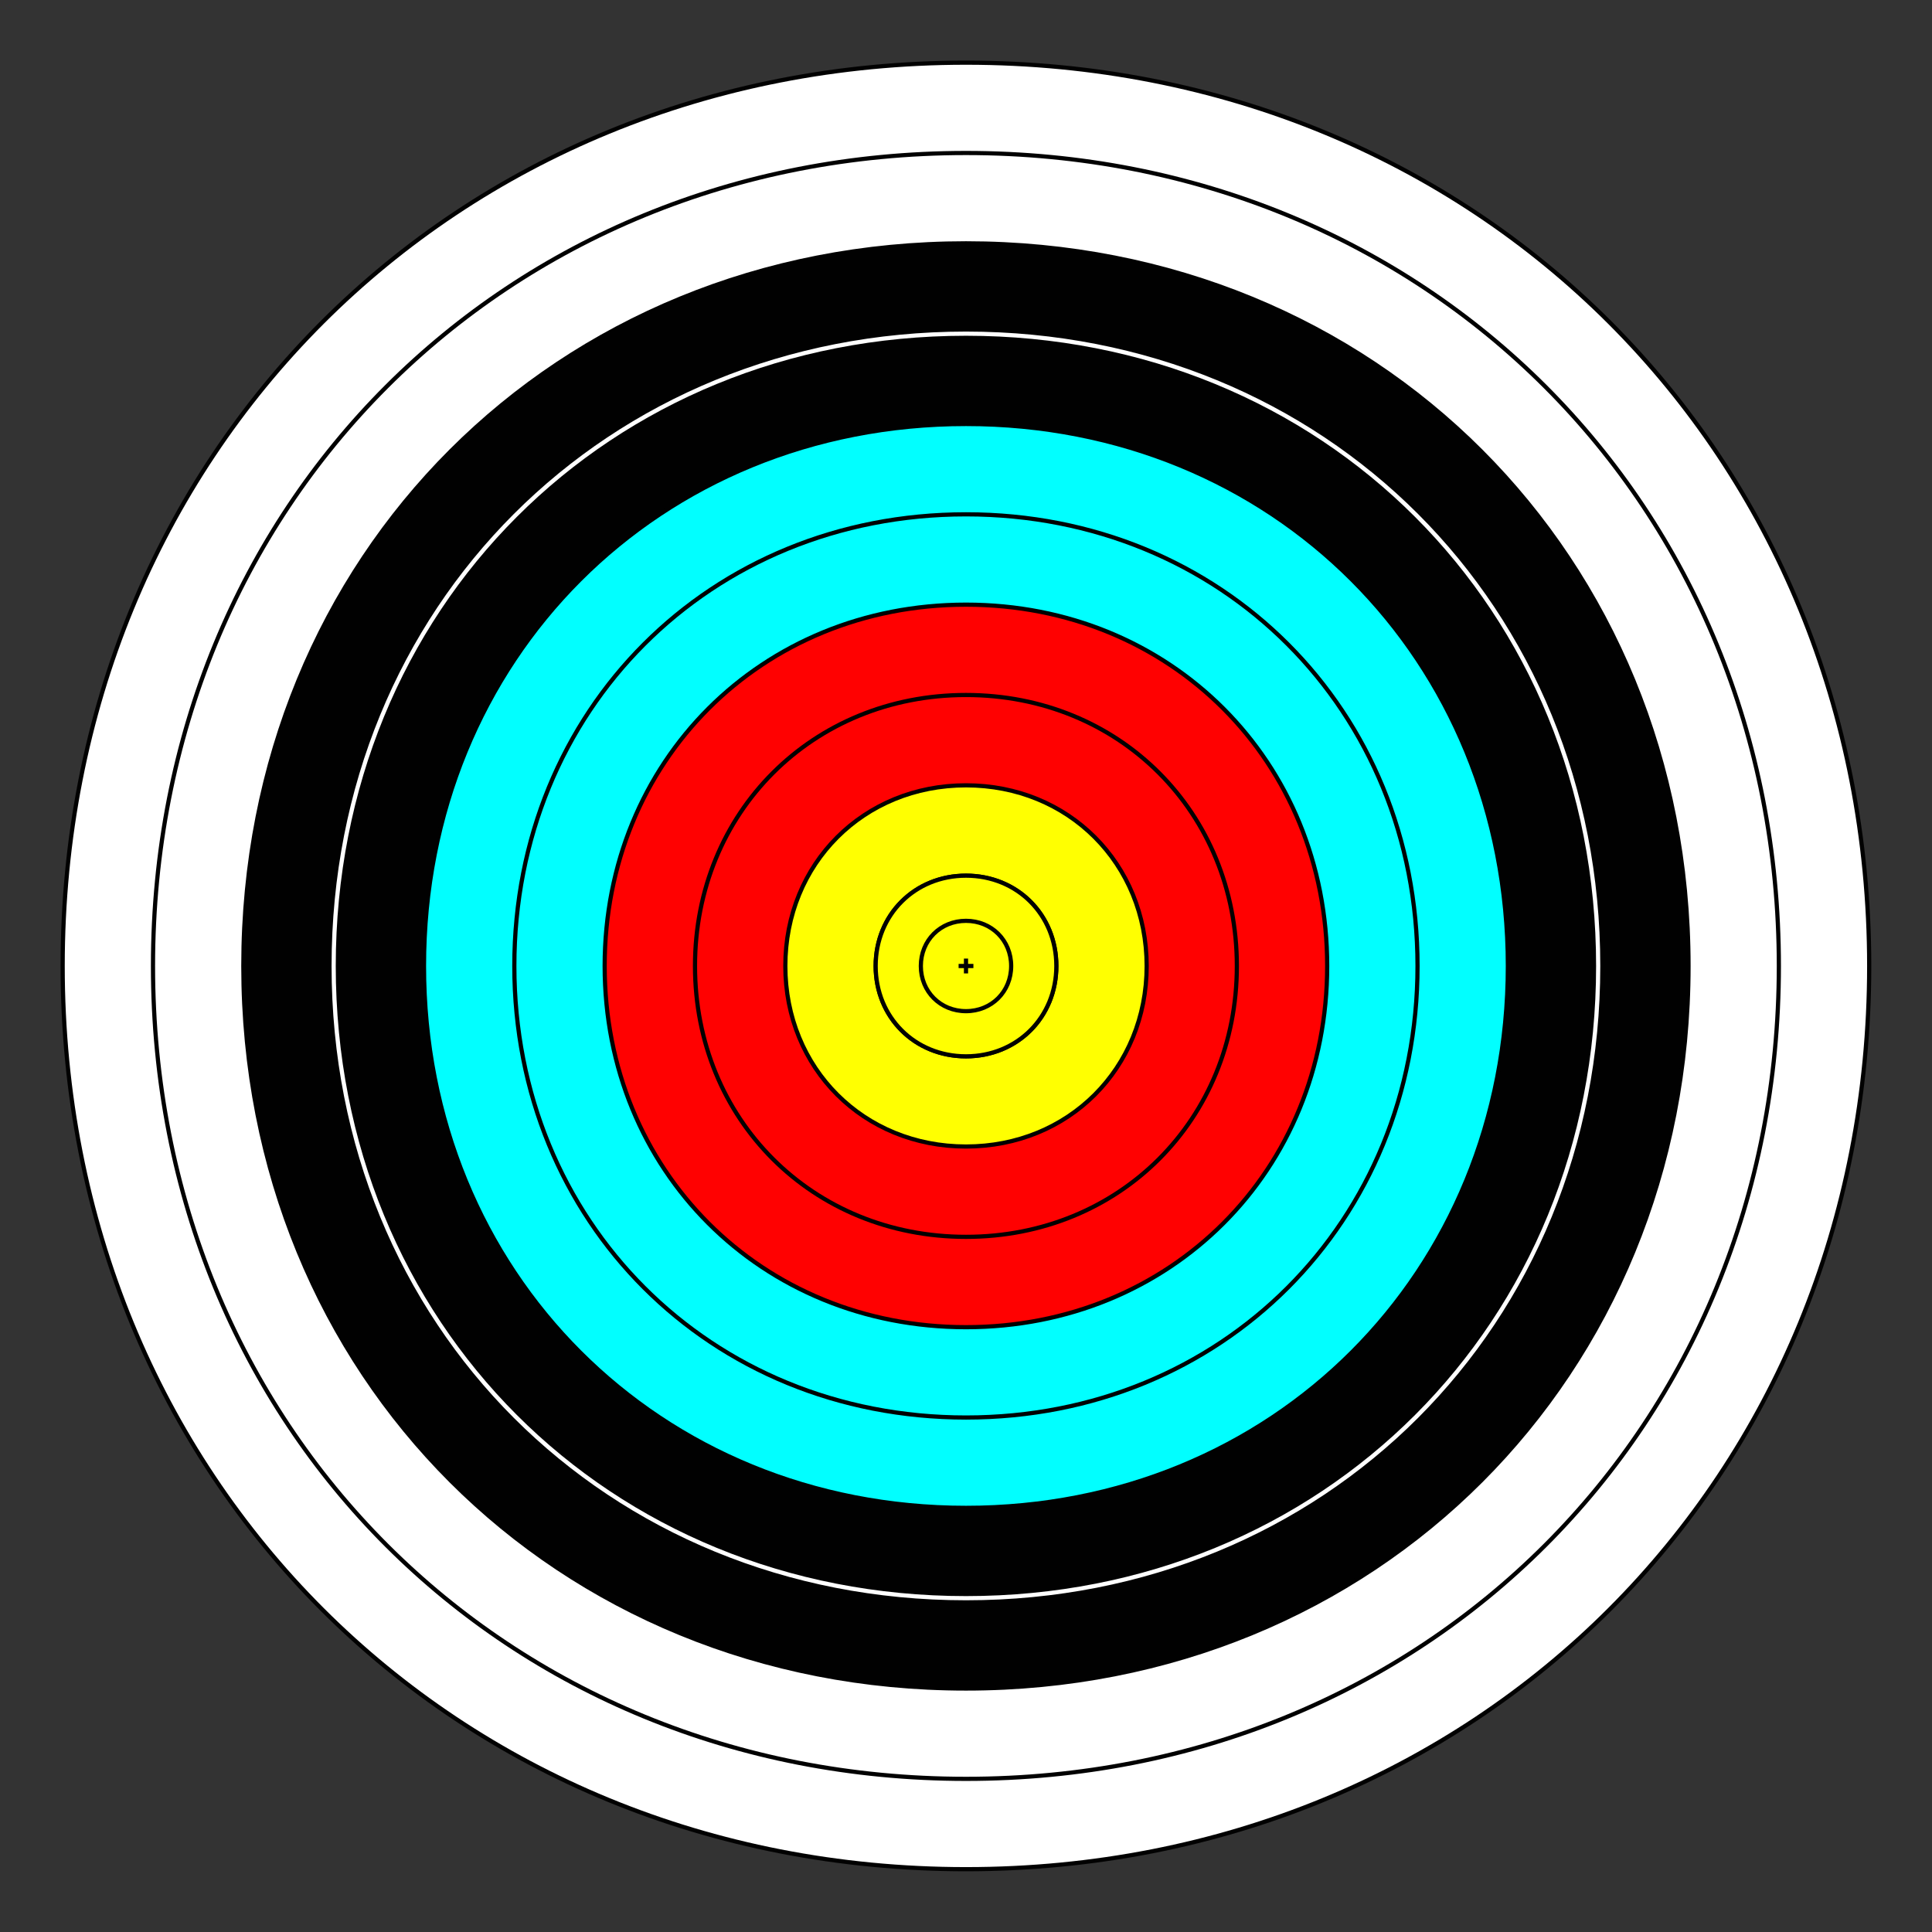 <?xml version="1.0" encoding="UTF-8" standalone="no"?>
<!-- Created with Inkscape (http://www.inkscape.org/) -->

<svg
   xmlns:dc="http://purl.org/dc/elements/1.1/"
   xmlns:cc="http://creativecommons.org/ns#"
   xmlns:rdf="http://www.w3.org/1999/02/22-rdf-syntax-ns#"
   xmlns:svg="http://www.w3.org/2000/svg"
   xmlns="http://www.w3.org/2000/svg"
   xmlns:sodipodi="http://sodipodi.sourceforge.net/DTD/sodipodi-0.dtd"
   xmlns:inkscape="http://www.inkscape.org/namespaces/inkscape"
   width="462"
   height="462"
   id="svg2"
   version="1.1"
   inkscape:version="0.48.5 r10040"
   sodipodi:docname="Diana FITA.svg">
  <rect width="100%" height="100%" fill="#333333" stroke="none"/>
  <defs
     id="defs4" />
  <sodipodi:namedview
     id="base"
     pagecolor="#ffffff"
     bordercolor="#666666"
     borderopacity="1.0"
     inkscape:pageopacity="0.0"
     inkscape:pageshadow="2"
     inkscape:zoom="1.7727273"
     inkscape:cx="164.15385"
     inkscape:cy="231"
     inkscape:document-units="px"
     inkscape:current-layer="capa1"
     showgrid="false"
     fit-margin-top="0"
     fit-margin-left="0"
     fit-margin-right="0"
     fit-margin-bottom="0"
     inkscape:window-width="1680"
     inkscape:window-height="995"
     inkscape:window-x="-2"
     inkscape:window-y="-3"
     inkscape:window-maximized="1" />
  <g
     inkscape:label="Capa 1"
     inkscape:groupmode="layer"
     id="capa1"
     transform="translate(-137.571,-78.505)">
    <g
       transform="matrix(1.25,0,0,-1.25,146.491,519.846)"
       inkscape:label="ink_ext_XXXXXX"
       id="g3287"
       style="stroke-width:0.8;stroke-miterlimit:10;stroke-dasharray:none">
      <g
         transform="matrix(0.1,0,0,0.1,4.738,-4.738)"
         id="g3289"
         style="stroke-width:8;stroke-miterlimit:10;stroke-dasharray:none">
        <g
           id="g4223"
           style="stroke-width:8;stroke-miterlimit:10;stroke-dasharray:none">
          <path
             inkscape:connector-curvature="0"
             d="m 1729.26,3457.96 c 979.65,0 1728.13,-748.19 1728.13,-1727.85 C 3457.39,750.461 2708.91,1.984 1729.26,1.984 749.613,1.984 1.418,750.461 1.418,1730.11 c 0,979.66 748.195,1727.85 1727.842,1727.85 z m -1727.842,0 0,0 z M 3457.68,1.699 l 0,0"
             style="fill:#ffffff;fill-opacity:1;fill-rule:evenodd;stroke:none;stroke-width:8;stroke-miterlimit:10;stroke-dasharray:none"
             id="path3291" />
          <path
             inkscape:connector-curvature="0"
             d="m 1729.26,3458.24 c 979.37,0 1727.85,-748.47 1727.85,-1728.13 C 3457.11,750.746 2708.63,2.266 1729.26,2.266 749.613,2.266 1.133,750.746 1.133,1730.11 c 0,979.66 748.48,1728.13 1728.127,1728.13 z"
             style="fill:none;stroke:#010101;stroke-width:8;stroke-linecap:butt;stroke-linejoin:round;stroke-miterlimit:10;stroke-opacity:1;stroke-dasharray:none"
             id="path3293" />
          <path
             inkscape:connector-curvature="0"
             d="m 1.133,3458.24 0,0 z"
             style="fill:none;stroke:#010101;stroke-width:8;stroke-linecap:butt;stroke-linejoin:round;stroke-miterlimit:10;stroke-opacity:1;stroke-dasharray:none"
             id="path3295" />
          <path
             inkscape:connector-curvature="0"
             d="m 3457.39,1.984 0,0 z"
             style="fill:none;stroke:#010101;stroke-width:8;stroke-linecap:butt;stroke-linejoin:round;stroke-miterlimit:10;stroke-opacity:1;stroke-dasharray:none"
             id="path3297" />
          <path
             inkscape:connector-curvature="0"
             d="m 1729.26,3285.15 c 881.92,0 1555.32,-673.12 1555.32,-1555.04 0,-881.911 -673.4,-1555.313 -1555.32,-1555.313 -881.908,0 -1555.03,673.402 -1555.03,1555.313 0,881.92 673.122,1555.04 1555.03,1555.04 z m -1555.03,0 0,0 z m 3110.63,-3110.638 0,0"
             style="fill:#ffffff;fill-opacity:1;fill-rule:evenodd;stroke:none;stroke-width:8;stroke-miterlimit:10;stroke-dasharray:none"
             id="path3299" />
          <path
             inkscape:connector-curvature="0"
             d="m 1729.26,3285.43 c 881.63,0 1555.04,-673.4 1555.04,-1555.32 0,-881.626 -673.41,-1555.032 -1555.04,-1555.032 -881.908,0 -1555.315,673.406 -1555.315,1555.032 0,881.92 673.407,1555.32 1555.315,1555.32 z"
             style="fill:none;stroke:#010101;stroke-width:8;stroke-linecap:butt;stroke-linejoin:round;stroke-miterlimit:10;stroke-opacity:1;stroke-dasharray:none"
             id="path3301" />
          <path
             inkscape:connector-curvature="0"
             d="m 173.945,3285.43 0,0 z"
             style="fill:none;stroke:#010101;stroke-width:8;stroke-linecap:butt;stroke-linejoin:round;stroke-miterlimit:10;stroke-opacity:1;stroke-dasharray:none"
             id="path3303" />
          <path
             inkscape:connector-curvature="0"
             d="m 3284.58,174.797 0,0 z"
             style="fill:none;stroke:#010101;stroke-width:8;stroke-linecap:butt;stroke-linejoin:round;stroke-miterlimit:10;stroke-opacity:1;stroke-dasharray:none"
             id="path3305" />
          <path
             inkscape:connector-curvature="0"
             d="m 1729.26,3112.62 c 783.9,0 1382.51,-598.62 1382.51,-1382.51 0,-783.887 -598.61,-1382.501 -1382.51,-1382.501 -783.889,0 -1382.217,598.614 -1382.217,1382.501 0,783.89 598.328,1382.51 1382.217,1382.51 z m -1382.217,0 0,0 z M 3112.05,347.324 l 0,0"
             style="fill:#010101;fill-opacity:1;fill-rule:evenodd;stroke:none;stroke-width:8;stroke-miterlimit:10;stroke-dasharray:none"
             id="path3307" />
          <path
             inkscape:connector-curvature="0"
             d="m 1729.26,3112.62 c 783.61,0 1382.22,-598.62 1382.22,-1382.51 0,-783.606 -598.61,-1382.215 -1382.22,-1382.215 -783.889,0 -1382.502,598.609 -1382.502,1382.215 0,783.89 598.613,1382.51 1382.502,1382.51 z"
             style="fill:none;stroke:#010101;stroke-width:8;stroke-linecap:butt;stroke-linejoin:round;stroke-miterlimit:10;stroke-opacity:1;stroke-dasharray:none"
             id="path3309" />
          <path
             inkscape:connector-curvature="0"
             d="m 346.758,3112.62 0,0 z"
             style="fill:none;stroke:#010101;stroke-width:8;stroke-linecap:butt;stroke-linejoin:round;stroke-miterlimit:10;stroke-opacity:1;stroke-dasharray:none"
             id="path3311" />
          <path
             inkscape:connector-curvature="0"
             d="m 3111.77,347.609 0,0 z"
             style="fill:none;stroke:#010101;stroke-width:8;stroke-linecap:butt;stroke-linejoin:round;stroke-miterlimit:10;stroke-opacity:1;stroke-dasharray:none"
             id="path3313" />
          <path
             inkscape:connector-curvature="0"
             d="m 1729.26,2939.8 c 685.87,0 1209.69,-523.82 1209.69,-1209.69 0,-685.87 -523.82,-1209.688 -1209.69,-1209.688 -685.87,0 -1209.686,523.818 -1209.686,1209.688 0,685.87 523.816,1209.69 1209.686,1209.69 z m -1209.686,0 0,0 z M 2939.24,520.141 l 0,0"
             style="fill:#010101;fill-opacity:1;fill-rule:evenodd;stroke:none;stroke-width:8;stroke-miterlimit:10;stroke-dasharray:none"
             id="path3315" />
          <path
             inkscape:connector-curvature="0"
             d="m 1729.26,2939.8 c 685.59,0 1209.41,-523.82 1209.41,-1209.69 0,-685.58 -523.82,-1209.403 -1209.41,-1209.403 -685.87,0 -1209.686,523.823 -1209.686,1209.403 0,685.87 523.816,1209.69 1209.686,1209.69 z"
             style="fill:none;stroke:#ffffff;stroke-width:8;stroke-linecap:butt;stroke-linejoin:round;stroke-miterlimit:10;stroke-opacity:1;stroke-dasharray:none"
             id="path3317" />
          <path
             inkscape:connector-curvature="0"
             d="m 519.574,2939.8 0,0 z"
             style="fill:none;stroke:#ffffff;stroke-width:8;stroke-linecap:butt;stroke-linejoin:round;stroke-miterlimit:10;stroke-opacity:1;stroke-dasharray:none"
             id="path3319" />
          <path
             inkscape:connector-curvature="0"
             d="m 2938.95,520.422 0,0 z"
             style="fill:none;stroke:#ffffff;stroke-width:8;stroke-linecap:butt;stroke-linejoin:round;stroke-miterlimit:10;stroke-opacity:1;stroke-dasharray:none"
             id="path3321" />
          <path
             inkscape:connector-curvature="0"
             d="m 1729.26,2766.99 c 587.85,0 1036.88,-449.03 1036.88,-1036.88 0,-587.84 -449.03,-1036.876 -1036.88,-1036.876 -587.85,0 -1036.873,449.036 -1036.873,1036.876 0,587.85 449.023,1036.88 1036.873,1036.88 z m -1036.873,0 0,0 z M 2766.43,692.953 l 0,0"
             style="fill:#01ffff;fill-opacity:1;fill-rule:evenodd;stroke:none;stroke-width:8;stroke-miterlimit:10;stroke-dasharray:none"
             id="path3323" />
          <path
             inkscape:connector-curvature="0"
             d="m 1729.26,2766.99 c 587.57,0 1036.6,-449.03 1036.6,-1036.88 0,-587.56 -449.03,-1036.59 -1036.6,-1036.59 -587.85,0 -1036.873,449.03 -1036.873,1036.59 0,587.85 449.023,1036.88 1036.873,1036.88 z"
             style="fill:none;stroke:#010101;stroke-width:8;stroke-linecap:butt;stroke-linejoin:round;stroke-miterlimit:10;stroke-opacity:1;stroke-dasharray:none"
             id="path3325" />
          <path
             inkscape:connector-curvature="0"
             d="m 692.387,2766.99 0,0 z"
             style="fill:none;stroke:#010101;stroke-width:8;stroke-linecap:butt;stroke-linejoin:round;stroke-miterlimit:10;stroke-opacity:1;stroke-dasharray:none"
             id="path3327" />
          <path
             inkscape:connector-curvature="0"
             d="m 2766.14,693.234 0,0 z"
             style="fill:none;stroke:#010101;stroke-width:8;stroke-linecap:butt;stroke-linejoin:round;stroke-miterlimit:10;stroke-opacity:1;stroke-dasharray:none"
             id="path3329" />
          <path
             inkscape:connector-curvature="0"
             d="m 1729.26,2594.18 c 489.83,0 864.07,-374.24 864.07,-864.07 0,-489.82 -374.24,-864.063 -864.07,-864.063 -489.82,0 -864.061,374.243 -864.061,864.063 0,489.83 374.241,864.07 864.061,864.07 z m -864.061,0 0,0 z M 2593.61,865.766 l 0,0"
             style="fill:#01ffff;fill-opacity:1;fill-rule:evenodd;stroke:none;stroke-width:8;stroke-miterlimit:10;stroke-dasharray:none"
             id="path3331" />
          <path
             inkscape:connector-curvature="0"
             d="m 1729.26,2594.18 c 489.54,0 863.79,-374.24 863.79,-864.07 0,-489.54 -374.25,-863.778 -863.79,-863.778 -489.82,0 -864.061,374.238 -864.061,863.778 0,489.83 374.241,864.07 864.061,864.07 z"
             style="fill:none;stroke:#010101;stroke-width:8;stroke-linecap:butt;stroke-linejoin:round;stroke-miterlimit:10;stroke-opacity:1;stroke-dasharray:none"
             id="path3333" />
          <path
             inkscape:connector-curvature="0"
             d="m 865.199,2594.18 0,0 z"
             style="fill:none;stroke:#010101;stroke-width:8;stroke-linecap:butt;stroke-linejoin:round;stroke-miterlimit:10;stroke-opacity:1;stroke-dasharray:none"
             id="path3335" />
          <path
             inkscape:connector-curvature="0"
             d="m 2593.33,866.047 0,0 z"
             style="fill:none;stroke:#010101;stroke-width:8;stroke-linecap:butt;stroke-linejoin:round;stroke-miterlimit:10;stroke-opacity:1;stroke-dasharray:none"
             id="path3337" />
          <path
             inkscape:connector-curvature="0"
             d="m 1729.26,2421.37 c 391.81,0 691.26,-299.45 691.26,-691.26 0,-391.8 -299.45,-691.25 -691.26,-691.25 -391.8,0 -691.25,299.45 -691.25,691.25 0,391.81 299.45,691.26 691.25,691.26 z m -691.25,0 0,0 z m 1382.79,-1382.79 0,0"
             style="fill:#ff0101;fill-opacity:1;fill-rule:evenodd;stroke:none;stroke-width:8;stroke-miterlimit:10;stroke-dasharray:none"
             id="path3339" />
          <path
             inkscape:connector-curvature="0"
             d="m 1729.26,2421.37 c 391.53,0 690.97,-299.45 690.97,-691.26 0,-391.52 -299.44,-690.97 -690.97,-690.97 -391.8,0 -691.25,299.45 -691.25,690.97 0,391.81 299.45,691.26 691.25,691.26 z"
             style="fill:none;stroke:#010101;stroke-width:8;stroke-linecap:butt;stroke-linejoin:round;stroke-miterlimit:10;stroke-opacity:1;stroke-dasharray:none"
             id="path3341" />
          <path
             inkscape:connector-curvature="0"
             d="m 1038.01,2421.37 0,0 z"
             style="fill:none;stroke:#010101;stroke-width:8;stroke-linecap:butt;stroke-linejoin:round;stroke-miterlimit:10;stroke-opacity:1;stroke-dasharray:none"
             id="path3343" />
          <path
             inkscape:connector-curvature="0"
             d="m 2420.52,1038.86 0,0 z"
             style="fill:none;stroke:#010101;stroke-width:8;stroke-linecap:butt;stroke-linejoin:round;stroke-miterlimit:10;stroke-opacity:1;stroke-dasharray:none"
             id="path3345" />
          <path
             inkscape:connector-curvature="0"
             d="m 1729.26,2248.55 c 293.79,0 518.44,-224.66 518.44,-518.44 0,-293.78 -224.65,-518.43 -518.44,-518.43 -293.78,0 -518.44,224.65 -518.44,518.43 0,293.78 224.66,518.44 518.44,518.44 z m -518.44,0 0,0 z m 1037.16,-1037.16 0,0"
             style="fill:#ff0101;fill-opacity:1;fill-rule:evenodd;stroke:none;stroke-width:8;stroke-miterlimit:10;stroke-dasharray:none"
             id="path3347" />
          <path
             inkscape:connector-curvature="0"
             d="m 1729.26,2248.55 c 293.79,0 518.16,-224.66 518.16,-518.44 0,-293.78 -224.37,-518.15 -518.16,-518.15 -293.78,0 -518.44,224.37 -518.44,518.15 0,293.78 224.66,518.44 518.44,518.44 z"
             style="fill:none;stroke:#010101;stroke-width:8;stroke-linecap:butt;stroke-linejoin:round;stroke-miterlimit:10;stroke-opacity:1;stroke-dasharray:none"
             id="path3349" />
          <path
             inkscape:connector-curvature="0"
             d="m 1210.82,2248.55 0,0 z"
             style="fill:none;stroke:#010101;stroke-width:8;stroke-linecap:butt;stroke-linejoin:round;stroke-miterlimit:10;stroke-opacity:1;stroke-dasharray:none"
             id="path3351" />
          <path
             inkscape:connector-curvature="0"
             d="m 2247.7,1211.68 0,0 z"
             style="fill:none;stroke:#010101;stroke-width:8;stroke-linecap:butt;stroke-linejoin:round;stroke-miterlimit:10;stroke-opacity:1;stroke-dasharray:none"
             id="path3353" />
          <path
             inkscape:connector-curvature="0"
             d="m 1729.26,2075.74 c 196.05,0 345.63,-149.58 345.63,-345.63 0,-196.04 -149.58,-345.62 -345.63,-345.62 -196.04,0 -345.62,149.58 -345.62,345.62 0,196.05 149.58,345.63 345.62,345.63 z m -345.62,0 0,0 z m 691.53,-691.54 0,0"
             style="fill:#ffff01;fill-opacity:1;fill-rule:evenodd;stroke:none;stroke-width:8;stroke-miterlimit:10;stroke-dasharray:none"
             id="path3355" />
          <path
             inkscape:connector-curvature="0"
             d="m 1729.26,2075.74 c 196.05,0 345.63,-149.58 345.63,-345.63 0,-196.04 -149.58,-345.34 -345.63,-345.34 -196.04,0 -345.62,149.3 -345.62,345.34 0,196.05 149.58,345.63 345.62,345.63 z"
             style="fill:none;stroke:#010101;stroke-width:8;stroke-linecap:butt;stroke-linejoin:round;stroke-miterlimit:10;stroke-opacity:1;stroke-dasharray:none"
             id="path3357" />
          <path
             inkscape:connector-curvature="0"
             d="m 1383.64,2075.74 0,0 z"
             style="fill:none;stroke:#010101;stroke-width:8;stroke-linecap:butt;stroke-linejoin:round;stroke-miterlimit:10;stroke-opacity:1;stroke-dasharray:none"
             id="path3359" />
          <path
             inkscape:connector-curvature="0"
             d="m 2075.17,1384.49 0,0 z"
             style="fill:none;stroke:#010101;stroke-width:8;stroke-linecap:butt;stroke-linejoin:round;stroke-miterlimit:10;stroke-opacity:1;stroke-dasharray:none"
             id="path3361" />
          <path
             inkscape:connector-curvature="0"
             d="m 1729.26,1902.93 c 98.03,0 172.82,-74.79 172.82,-172.82 0,-98.02 -74.79,-172.81 -172.82,-172.81 -98.02,0 -172.81,74.79 -172.81,172.81 0,98.03 74.79,172.82 172.81,172.82 z m -172.81,0 0,0 z m 345.91,-345.91 0,0"
             style="fill:#ffff01;fill-opacity:1;fill-rule:evenodd;stroke:none;stroke-width:8;stroke-miterlimit:10;stroke-dasharray:none"
             id="path3363" />
          <path
             inkscape:connector-curvature="0"
             d="m 1729.26,1902.93 c 98.03,0 172.82,-74.79 172.82,-172.82 0,-98.02 -74.79,-172.81 -172.82,-172.81 -98.02,0 -172.81,74.79 -172.81,172.81 0,98.03 74.79,172.82 172.81,172.82 z"
             style="fill:none;stroke:#010101;stroke-width:8;stroke-linecap:butt;stroke-linejoin:round;stroke-miterlimit:10;stroke-opacity:1;stroke-dasharray:none"
             id="path3365" />
          <path
             inkscape:connector-curvature="0"
             d="m 1556.45,1902.93 0,0 z"
             style="fill:none;stroke:#010101;stroke-width:8;stroke-linecap:butt;stroke-linejoin:round;stroke-miterlimit:10;stroke-opacity:1;stroke-dasharray:none"
             id="path3367" />
          <path
             inkscape:connector-curvature="0"
             d="m 1902.36,1557.02 0,0 z"
             style="fill:none;stroke:#010101;stroke-width:8;stroke-linecap:butt;stroke-linejoin:round;stroke-miterlimit:10;stroke-opacity:1;stroke-dasharray:none"
             id="path3369" />
          <path
             inkscape:connector-curvature="0"
             d="m 1729.26,1816.52 c 49.01,0 86.41,-37.4 86.41,-86.41 0,-49.01 -37.4,-86.4 -86.41,-86.4 -49.01,0 -86.4,37.39 -86.4,86.4 0,49.01 37.39,86.41 86.4,86.41 z m -86.4,0 0,0 z m 173.09,-173.1 0,0"
             style="fill:#ffff01;fill-opacity:1;fill-rule:evenodd;stroke:none;stroke-width:8;stroke-miterlimit:10;stroke-dasharray:none"
             id="path3371" />
          <path
             inkscape:connector-curvature="0"
             d="m 1729.26,1816.52 c 49.01,0 86.41,-37.4 86.41,-86.41 0,-49.01 -37.4,-86.4 -86.41,-86.4 -49.01,0 -86.4,37.39 -86.4,86.4 0,49.01 37.39,86.41 86.4,86.41 z"
             style="fill:none;stroke:#010101;stroke-width:8;stroke-linecap:butt;stroke-linejoin:round;stroke-miterlimit:10;stroke-opacity:1;stroke-dasharray:none"
             id="path3373" />
          <path
             inkscape:connector-curvature="0"
             d="m 1642.86,1816.52 0,0 z"
             style="fill:none;stroke:#010101;stroke-width:8;stroke-linecap:butt;stroke-linejoin:round;stroke-miterlimit:10;stroke-opacity:1;stroke-dasharray:none"
             id="path3375" />
          <path
             inkscape:connector-curvature="0"
             d="m 1815.95,1643.42 0,0 z"
             style="fill:none;stroke:#010101;stroke-width:8;stroke-linecap:butt;stroke-linejoin:round;stroke-miterlimit:10;stroke-opacity:1;stroke-dasharray:none"
             id="path3377" />
          <path
             inkscape:connector-curvature="0"
             d="m 1729.26,1902.93 c 98.03,0 172.82,-74.79 172.82,-172.82 0,-98.02 -74.79,-172.81 -172.82,-172.81 -98.02,0 -172.81,74.79 -172.81,172.81 0,98.03 74.79,172.82 172.81,172.82 z m -172.81,0 0,0 z m 345.91,-345.91 0,0"
             style="fill:#ffff01;fill-opacity:1;fill-rule:evenodd;stroke:none;stroke-width:8;stroke-miterlimit:10;stroke-dasharray:none"
             id="path3379" />
          <path
             inkscape:connector-curvature="0"
             d="m 1729.26,1902.93 c 98.03,0 172.82,-74.79 172.82,-172.82 0,-98.02 -74.79,-172.81 -172.82,-172.81 -98.02,0 -172.81,74.79 -172.81,172.81 0,98.03 74.79,172.82 172.81,172.82 z"
             style="fill:none;stroke:#010101;stroke-width:8;stroke-linecap:butt;stroke-linejoin:round;stroke-miterlimit:10;stroke-opacity:1;stroke-dasharray:none"
             id="path3381" />
          <path
             inkscape:connector-curvature="0"
             d="m 1556.45,1902.93 0,0 z"
             style="fill:none;stroke:#010101;stroke-width:8;stroke-linecap:butt;stroke-linejoin:round;stroke-miterlimit:10;stroke-opacity:1;stroke-dasharray:none"
             id="path3383" />
          <path
             inkscape:connector-curvature="0"
             d="m 1902.36,1557.02 0,0 z"
             style="fill:none;stroke:#010101;stroke-width:8;stroke-linecap:butt;stroke-linejoin:round;stroke-miterlimit:10;stroke-opacity:1;stroke-dasharray:none"
             id="path3385" />
          <path
             inkscape:connector-curvature="0"
             d="m 1729.26,1816.52 c 49.01,0 86.41,-37.4 86.41,-86.41 0,-49.01 -37.4,-86.4 -86.41,-86.4 -49.01,0 -86.4,37.39 -86.4,86.4 0,49.01 37.39,86.41 86.4,86.41 z m -86.4,0 0,0 z m 173.09,-173.1 0,0"
             style="fill:#ffff01;fill-opacity:1;fill-rule:evenodd;stroke:none;stroke-width:8;stroke-miterlimit:10;stroke-dasharray:none"
             id="path3387" />
          <path
             inkscape:connector-curvature="0"
             d="m 1729.26,1816.52 c 49.01,0 86.41,-37.4 86.41,-86.41 0,-49.01 -37.4,-86.4 -86.41,-86.4 -49.01,0 -86.4,37.39 -86.4,86.4 0,49.01 37.39,86.41 86.4,86.41 z"
             style="fill:none;stroke:#010101;stroke-width:8;stroke-linecap:butt;stroke-linejoin:round;stroke-miterlimit:10;stroke-opacity:1;stroke-dasharray:none"
             id="path3389" />
          <path
             inkscape:connector-curvature="0"
             d="m 1642.86,1816.52 0,0 z"
             style="fill:none;stroke:#010101;stroke-width:8;stroke-linecap:butt;stroke-linejoin:round;stroke-miterlimit:10;stroke-opacity:1;stroke-dasharray:none"
             id="path3391" />
          <path
             inkscape:connector-curvature="0"
             d="m 1815.95,1643.42 0,0 z"
             style="fill:none;stroke:#010101;stroke-width:8;stroke-linecap:butt;stroke-linejoin:round;stroke-miterlimit:10;stroke-opacity:1;stroke-dasharray:none"
             id="path3393" />
          <path
             inkscape:connector-curvature="0"
             d="m 1729.26,1744.28 0,-28.33"
             style="fill:none;stroke:#010101;stroke-width:8;stroke-linecap:butt;stroke-linejoin:round;stroke-miterlimit:10;stroke-opacity:1;stroke-dasharray:none"
             id="path3395" />
          <path
             inkscape:connector-curvature="0"
             d="m 1715.1,1730.11 28.33,0"
             style="fill:none;stroke:#010101;stroke-width:8;stroke-linecap:butt;stroke-linejoin:round;stroke-miterlimit:10;stroke-opacity:1;stroke-dasharray:none"
             id="path3397" />
        </g>
      </g>
    </g>
  </g>
</svg>
